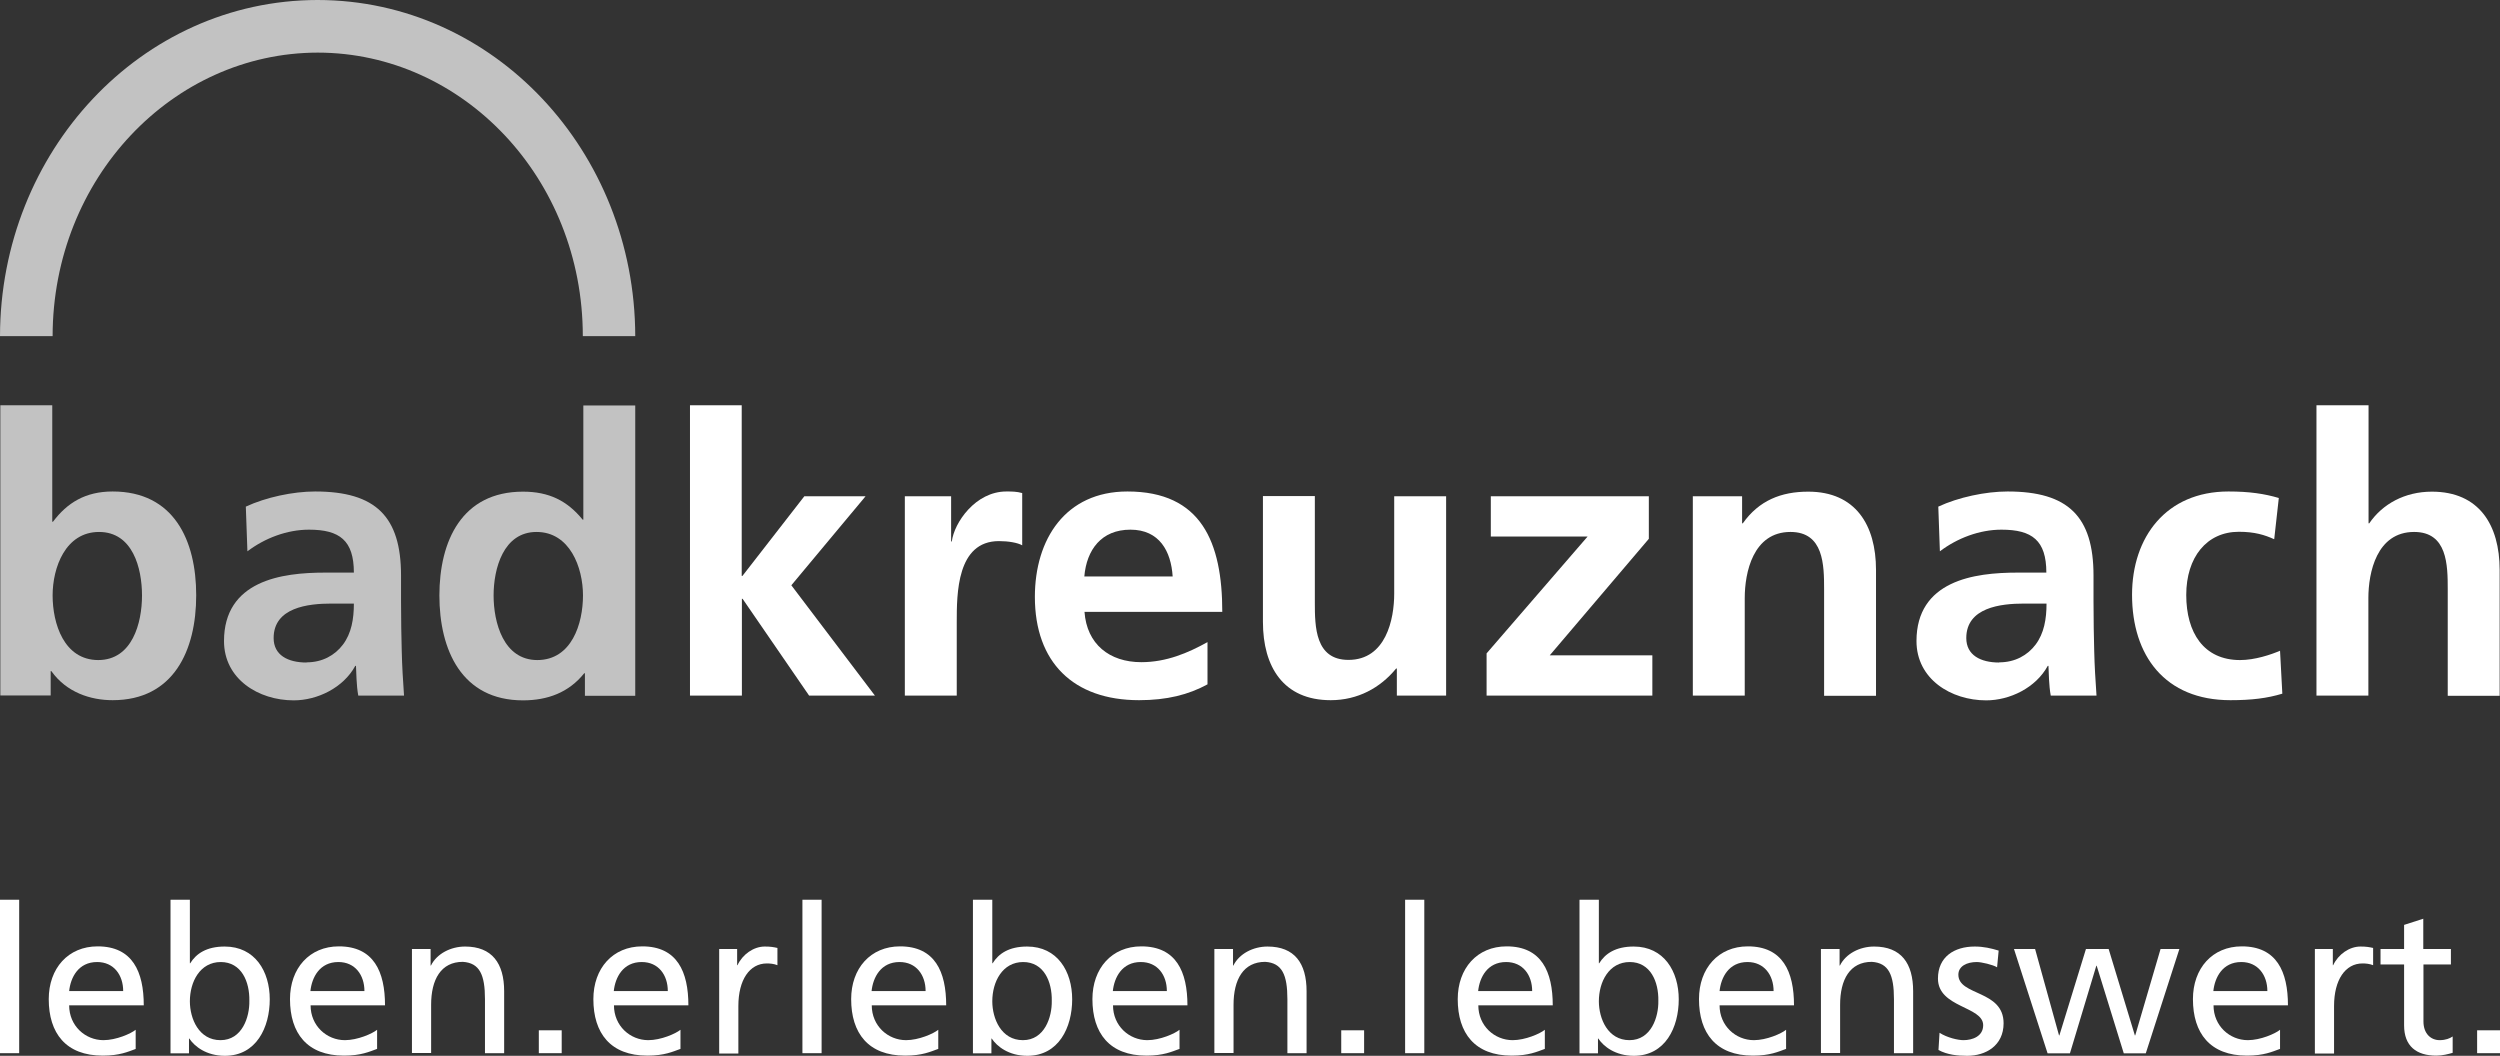 <?xml version="1.0" encoding="UTF-8"?><svg id="Ebene_2" xmlns="http://www.w3.org/2000/svg" viewBox="0 0 142.07 60"><rect x="0" y="0" width="142.07" height="60" fill="#333333" stroke="none"/><defs><style>.cls-1{opacity:.7;}.cls-1,.cls-2{fill:#fff;stroke-width:0px;}</style></defs><g id="Ebene_1-2"><path class="cls-1" d="M.02,23.03h2.95v6.62h.04c.81-1.08,1.85-1.72,3.39-1.72,3.48,0,4.75,2.77,4.75,5.9s-1.28,5.96-4.75,5.96c-1.25,0-2.62-.44-3.48-1.65h-.04v1.38H.02v-16.5ZM5.58,37.51c1.94,0,2.49-2.11,2.49-3.67s-.53-3.61-2.44-3.61-2.64,2.02-2.64,3.61.64,3.67,2.6,3.67Z"/><path class="cls-1" d="M13.97,28.79c1.14-.53,2.68-.86,3.94-.86,3.45,0,4.88,1.43,4.88,4.78v1.45c0,1.14.02,2,.04,2.84.02.86.07,1.65.13,2.53h-2.6c-.11-.59-.11-1.34-.13-1.69h-.04c-.68,1.25-2.16,1.96-3.5,1.96-2,0-3.96-1.21-3.96-3.37,0-1.7.81-2.68,1.94-3.23s2.57-.66,3.81-.66h1.63c0-1.83-.81-2.44-2.55-2.44-1.25,0-2.51.48-3.5,1.23l-.09-2.53ZM17.42,37.64c.9,0,1.61-.4,2.07-1.01.48-.64.62-1.45.62-2.33h-1.28c-1.32,0-3.28.22-3.28,1.96,0,.97.81,1.39,1.87,1.39Z"/><path class="cls-1" d="M33.24,38.26h-.04c-.88,1.1-2.09,1.54-3.48,1.54-3.48,0-4.75-2.86-4.75-5.96s1.28-5.9,4.75-5.9c1.47,0,2.51.51,3.39,1.59h.04v-6.49h2.95v16.5h-2.86v-1.28ZM30.53,37.51c1.96,0,2.6-2.07,2.6-3.67s-.75-3.61-2.64-3.61-2.44,2.09-2.44,3.61.55,3.67,2.49,3.67Z"/><path class="cls-2" d="M39.2,23.03h2.95v9.7h.04l3.52-4.53h3.48l-4.22,5.06,4.75,6.27h-3.74l-3.78-5.5h-.04v5.5h-2.95v-16.5Z"/><path class="cls-2" d="M51.43,28.2h2.62v2.57h.04c.13-1.06,1.34-2.84,3.1-2.84.29,0,.59,0,.9.09v2.97c-.26-.15-.79-.24-1.32-.24-2.4,0-2.4,2.99-2.4,4.62v4.16h-2.95v-11.33Z"/><path class="cls-2" d="M68.62,38.89c-1.08.59-2.31.9-3.89.9-3.74,0-5.92-2.16-5.92-5.87,0-3.28,1.74-5.99,5.26-5.99,4.2,0,5.39,2.88,5.39,6.84h-7.83c.13,1.83,1.41,2.86,3.23,2.86,1.43,0,2.66-.53,3.76-1.14v2.4ZM66.64,32.76c-.09-1.43-.75-2.66-2.4-2.66s-2.49,1.14-2.62,2.66h5.02Z"/><path class="cls-2" d="M82.17,39.53h-2.79v-1.54h-.04c-.9,1.1-2.18,1.8-3.72,1.8-2.68,0-3.85-1.89-3.85-4.45v-7.15h2.95v6.05c0,1.38.02,3.26,1.91,3.26,2.13,0,2.6-2.31,2.6-3.76v-5.54h2.95v11.33Z"/><path class="cls-2" d="M84.72,28.2h8.98v2.42l-5.63,6.62h5.83v2.29h-9.42v-2.4l5.74-6.64h-5.5v-2.29Z"/><path class="cls-2" d="M96.21,28.2h2.79v1.54h.04c.92-1.3,2.18-1.8,3.72-1.8,2.68,0,3.85,1.89,3.85,4.45v7.15h-2.95v-6.05c0-1.38-.02-3.26-1.91-3.26-2.13,0-2.6,2.31-2.6,3.76v5.54h-2.95v-11.33Z"/><path class="cls-2" d="M110.15,28.79c1.14-.53,2.68-.86,3.94-.86,3.45,0,4.88,1.43,4.88,4.78v1.45c0,1.14.02,2,.04,2.84.02.86.07,1.65.13,2.53h-2.6c-.11-.59-.11-1.34-.13-1.69h-.04c-.68,1.25-2.16,1.96-3.5,1.96-2,0-3.96-1.21-3.96-3.37,0-1.7.81-2.68,1.94-3.23s2.57-.66,3.81-.66h1.63c0-1.83-.81-2.44-2.55-2.44-1.25,0-2.51.48-3.5,1.23l-.09-2.53ZM113.61,37.64c.9,0,1.61-.4,2.07-1.01.48-.64.62-1.45.62-2.33h-1.28c-1.32,0-3.28.22-3.28,1.96,0,.97.81,1.39,1.87,1.39Z"/><path class="cls-2" d="M129.23,30.64c-.53-.24-1.1-.42-2-.42-1.83,0-2.99,1.45-2.99,3.59s.99,3.7,3.06,3.7c.84,0,1.76-.31,2.27-.53l.13,2.44c-.86.26-1.74.37-2.95.37-3.72,0-5.59-2.53-5.59-5.99,0-3.28,1.94-5.87,5.48-5.87,1.19,0,2.05.13,2.86.37l-.26,2.33Z"/><path class="cls-2" d="M131.65,23.03h2.95v6.71h.04c.75-1.1,2.02-1.8,3.56-1.8,2.68,0,3.85,1.89,3.85,4.45v7.15h-2.95v-6.05c0-1.38-.02-3.26-1.91-3.26-2.13,0-2.6,2.31-2.6,3.76v5.54h-2.95v-16.5Z"/><path class="cls-1" d="M33.12,19.1c0-8.97-6.82-16.1-15.06-16.11h0c-8.25.01-15.06,7.14-15.07,16.11H0C.02,8.62,8.01.01,18.05,0h0c10.04.01,18.03,8.62,18.05,19.1h-2.99Z"/><path class="cls-2" d="M0,51.13h1.09v8.72H0v-8.72Z"/><path class="cls-2" d="M7.71,59.61c-.42.15-.9.38-1.87.38-2.1,0-3.07-1.28-3.07-3.21,0-1.75,1.1-3,2.78-3,1.98,0,2.62,1.44,2.62,3.35H3.93c0,1.17.92,1.98,1.95,1.98.72,0,1.56-.37,1.83-.59v1.09ZM7,56.32c0-.91-.53-1.65-1.48-1.65-1.07,0-1.51.88-1.59,1.65h3.07Z"/><path class="cls-2" d="M9.7,51.13h1.09v3.61h.02c.34-.55.93-.95,1.96-.95,1.72,0,2.56,1.41,2.56,3s-.76,3.21-2.55,3.21c-1.06,0-1.73-.54-2.02-.98h-.02v.84h-1.05v-8.72ZM12.55,54.67c-1.19,0-1.76,1.13-1.76,2.23,0,.99.51,2.21,1.74,2.21s1.66-1.31,1.64-2.24c.02-1.07-.44-2.2-1.63-2.2Z"/><path class="cls-2" d="M21.42,59.61c-.42.15-.9.38-1.87.38-2.1,0-3.07-1.28-3.07-3.21,0-1.75,1.1-3,2.78-3,1.98,0,2.62,1.44,2.62,3.35h-4.23c0,1.17.92,1.98,1.95,1.98.72,0,1.56-.37,1.83-.59v1.09ZM20.71,56.32c0-.91-.53-1.65-1.48-1.65-1.07,0-1.51.88-1.59,1.65h3.07Z"/><path class="cls-2" d="M23.41,53.93h1.06v.94h.02c.33-.67,1.12-1.08,1.94-1.08,1.53,0,2.22.95,2.22,2.54v3.52h-1.09v-3.07c0-1.38-.3-2.06-1.26-2.12-1.24,0-1.8,1-1.8,2.44v2.74h-1.09v-5.93Z"/><path class="cls-2" d="M30.62,58.55h1.3v1.3h-1.3v-1.3Z"/><path class="cls-2" d="M38.66,59.61c-.42.15-.9.38-1.87.38-2.1,0-3.07-1.28-3.07-3.21,0-1.75,1.1-3,2.78-3,1.98,0,2.62,1.44,2.62,3.35h-4.23c0,1.17.92,1.98,1.95,1.98.72,0,1.56-.37,1.83-.59v1.09ZM37.95,56.32c0-.91-.53-1.65-1.48-1.65-1.07,0-1.51.88-1.59,1.65h3.07Z"/><path class="cls-2" d="M40.87,53.93h1.02v.92h.02c.29-.62.92-1.06,1.55-1.06.33,0,.49.03.72.08v.98c-.2-.08-.42-.1-.6-.1-.98,0-1.62.93-1.62,2.42v2.7h-1.09v-5.93Z"/><path class="cls-2" d="M45.6,51.13h1.09v8.72h-1.09v-8.72Z"/><path class="cls-2" d="M53.31,59.61c-.42.15-.9.38-1.87.38-2.1,0-3.07-1.28-3.07-3.21,0-1.75,1.1-3,2.78-3,1.98,0,2.62,1.44,2.62,3.35h-4.23c0,1.17.92,1.98,1.95,1.98.72,0,1.56-.37,1.83-.59v1.09ZM52.6,56.32c0-.91-.53-1.65-1.48-1.65-1.07,0-1.51.88-1.59,1.65h3.07Z"/><path class="cls-2" d="M55.3,51.13h1.09v3.61h.02c.34-.55.93-.95,1.96-.95,1.72,0,2.56,1.41,2.56,3s-.76,3.21-2.55,3.21c-1.06,0-1.73-.54-2.02-.98h-.02v.84h-1.05v-8.72ZM58.15,54.67c-1.19,0-1.76,1.13-1.76,2.23,0,.99.51,2.21,1.74,2.21s1.66-1.31,1.64-2.24c.02-1.07-.44-2.2-1.63-2.2Z"/><path class="cls-2" d="M67.02,59.61c-.42.15-.9.38-1.87.38-2.1,0-3.07-1.28-3.07-3.21,0-1.75,1.1-3,2.78-3,1.98,0,2.62,1.44,2.62,3.35h-4.23c0,1.17.92,1.98,1.95,1.98.72,0,1.56-.37,1.83-.59v1.09ZM66.31,56.32c0-.91-.53-1.65-1.48-1.65-1.07,0-1.51.88-1.59,1.65h3.07Z"/><path class="cls-2" d="M69.01,53.93h1.06v.94h.02c.33-.67,1.12-1.08,1.94-1.08,1.54,0,2.22.95,2.22,2.54v3.52h-1.09v-3.07c0-1.38-.3-2.06-1.26-2.12-1.24,0-1.8,1-1.8,2.44v2.74h-1.09v-5.93Z"/><path class="cls-2" d="M76.22,58.55h1.3v1.3h-1.3v-1.3Z"/><path class="cls-2" d="M79.85,51.13h1.09v8.72h-1.09v-8.72Z"/><path class="cls-2" d="M87.78,59.61c-.42.15-.9.38-1.87.38-2.1,0-3.07-1.28-3.07-3.21,0-1.75,1.1-3,2.78-3,1.98,0,2.62,1.44,2.62,3.35h-4.23c0,1.17.92,1.98,1.95,1.98.72,0,1.56-.37,1.83-.59v1.09ZM87.07,56.32c0-.91-.53-1.65-1.48-1.65-1.07,0-1.51.88-1.59,1.65h3.07Z"/><path class="cls-2" d="M89.77,51.13h1.09v3.61h.02c.34-.55.93-.95,1.96-.95,1.72,0,2.56,1.41,2.56,3s-.76,3.21-2.55,3.21c-1.06,0-1.73-.54-2.02-.98h-.02v.84h-1.05v-8.72ZM92.62,54.67c-1.19,0-1.76,1.13-1.76,2.23,0,.99.51,2.21,1.74,2.21s1.66-1.31,1.64-2.24c.02-1.07-.44-2.2-1.63-2.2Z"/><path class="cls-2" d="M101.49,59.61c-.42.15-.9.38-1.87.38-2.1,0-3.07-1.28-3.07-3.21,0-1.75,1.1-3,2.78-3,1.98,0,2.62,1.44,2.62,3.35h-4.23c0,1.17.92,1.98,1.95,1.98.72,0,1.56-.37,1.83-.59v1.09ZM100.79,56.32c0-.91-.54-1.65-1.48-1.65-1.07,0-1.51.88-1.59,1.65h3.07Z"/><path class="cls-2" d="M103.48,53.93h1.06v.94h.02c.33-.67,1.12-1.08,1.94-1.08,1.54,0,2.22.95,2.22,2.54v3.52h-1.09v-3.07c0-1.38-.3-2.06-1.26-2.12-1.24,0-1.8,1-1.8,2.44v2.74h-1.09v-5.93Z"/><path class="cls-2" d="M110.22,58.69c.43.28,1.05.42,1.36.42.5,0,1.12-.21,1.12-.85,0-1.08-2.57-.99-2.57-2.65,0-1.23.92-1.82,2.09-1.82.51,0,.93.1,1.36.23l-.09.95c-.24-.15-.9-.3-1.15-.3-.56,0-1.05.23-1.05.72,0,1.21,2.57.86,2.57,2.76,0,1.27-1.01,1.85-2.07,1.85-.56,0-1.13-.06-1.63-.33l.06-.98Z"/><path class="cls-2" d="M121.96,59.86h-1.27l-1.54-4.98h-.02l-1.5,4.98h-1.27l-1.91-5.93h1.2l1.36,4.91h.02l1.51-4.91h1.29l1.49,4.91h.02l1.44-4.91h1.07l-1.91,5.93Z"/><path class="cls-2" d="M129.56,59.61c-.42.15-.9.38-1.87.38-2.1,0-3.07-1.28-3.07-3.21,0-1.75,1.1-3,2.78-3,1.98,0,2.62,1.44,2.62,3.35h-4.23c0,1.17.92,1.98,1.95,1.98.72,0,1.56-.37,1.83-.59v1.09ZM128.85,56.32c0-.91-.54-1.65-1.48-1.65-1.07,0-1.51.88-1.59,1.65h3.07Z"/><path class="cls-2" d="M131.55,53.93h1.02v.92h.02c.29-.62.92-1.06,1.55-1.06.33,0,.49.03.72.08v.98c-.2-.08-.42-.1-.6-.1-.98,0-1.62.93-1.62,2.42v2.7h-1.09v-5.93Z"/><path class="cls-2" d="M139.29,54.81h-1.57v3.24c0,.69.42,1.06.92,1.06.34,0,.58-.1.74-.21v.93c-.24.07-.58.16-.93.16-1.13,0-1.83-.54-1.83-1.72v-3.46h-1.34v-.88h1.34v-1.37l1.09-.35v1.72h1.57v.88Z"/><path class="cls-2" d="M140.77,58.55h1.3v1.3h-1.3v-1.3Z"/></g></svg>